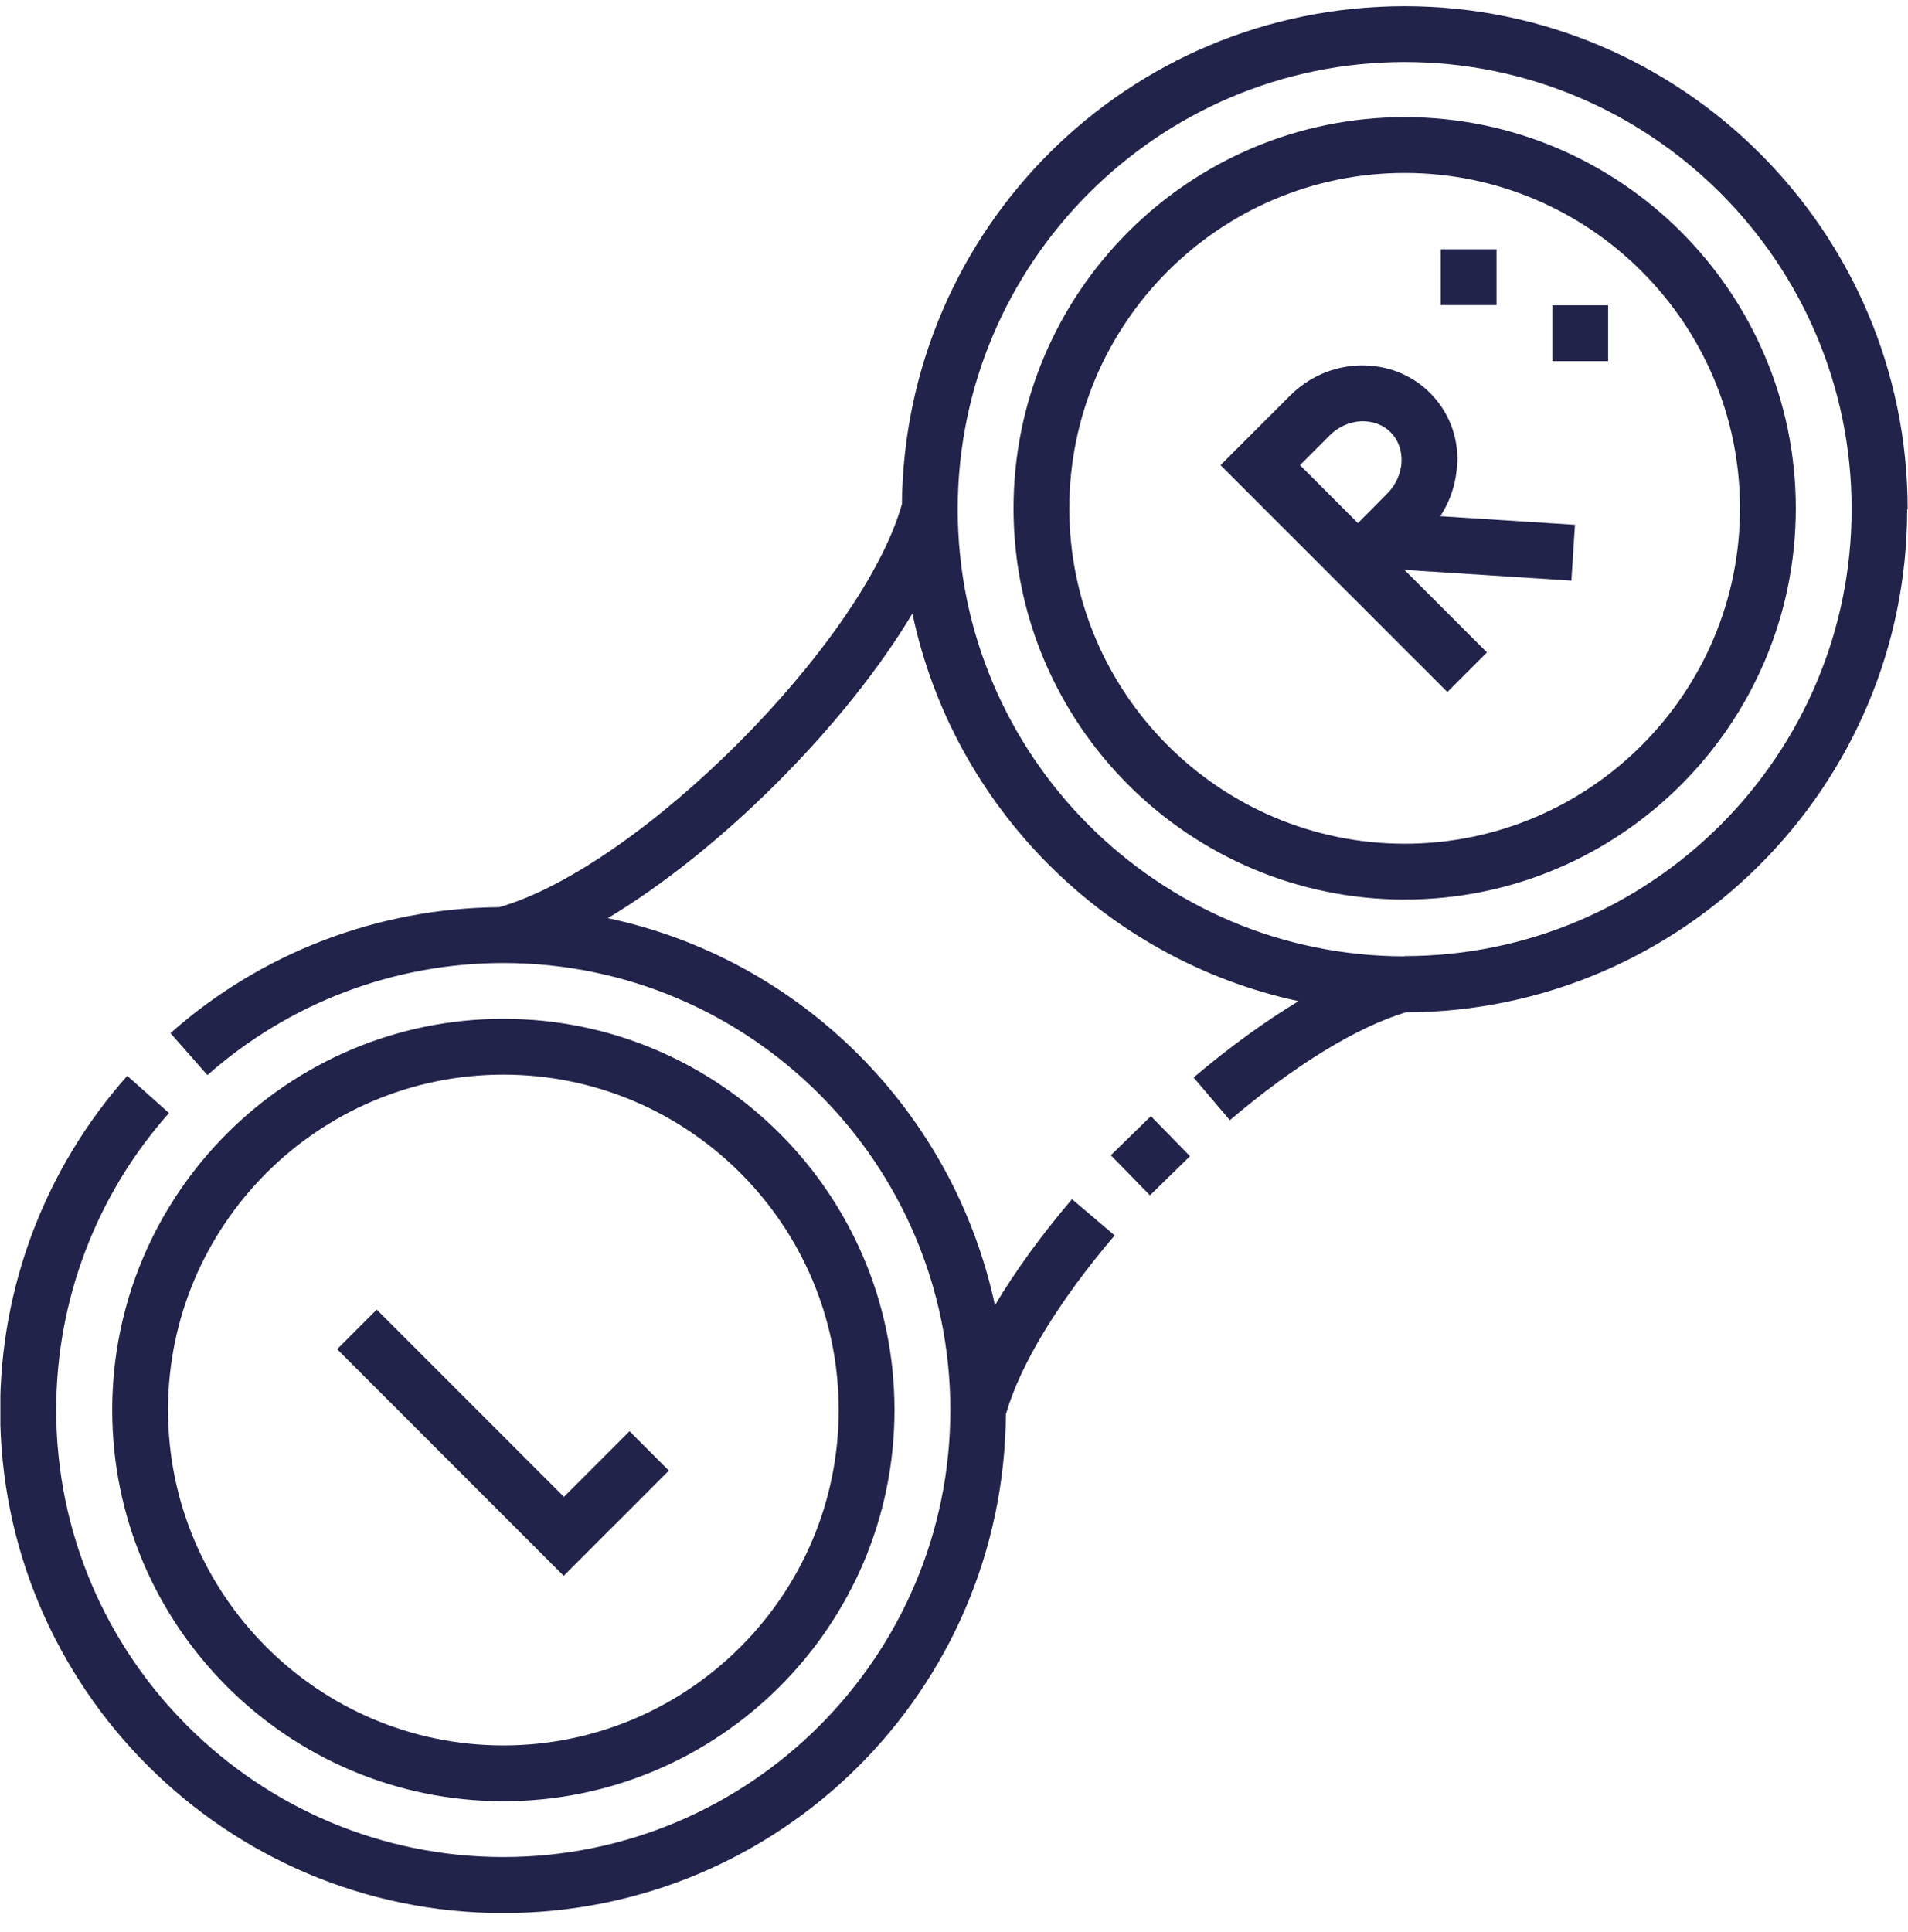 <svg width="80" height="81" viewBox="0 0 80 81" fill="none" xmlns="http://www.w3.org/2000/svg">
<g clip-path="url(#clip0_40_175)">
<path d="M58.896 4.91C49.856 4.91 42.496 12.27 42.496 21.31C42.496 30.35 49.856 37.71 58.896 37.71C67.936 37.71 75.296 30.35 75.296 21.31C75.296 12.27 67.936 4.91 58.896 4.91ZM58.896 35.37C51.146 35.37 44.836 29.06 44.836 21.31C44.836 13.56 51.146 7.25 58.896 7.25C66.646 7.25 72.956 13.56 72.956 21.31C72.956 29.06 66.646 35.37 58.896 35.37Z" fill="#22234B"/>
<path d="M21.105 75.51C30.145 75.51 37.505 68.15 37.505 59.11C37.505 50.07 30.145 42.71 21.105 42.71C12.065 42.71 4.705 50.07 4.705 59.11C4.705 68.15 12.065 75.51 21.105 75.51ZM21.105 45.05C28.855 45.05 35.165 51.36 35.165 59.11C35.165 66.86 28.855 73.17 21.105 73.17C13.355 73.17 7.045 66.86 7.045 59.11C7.045 51.36 13.355 45.05 21.105 45.05Z" fill="#22234B"/>
<path d="M46.576 48.43L48.256 46.79L49.896 48.47L48.216 50.11L46.576 48.43Z" fill="#22234B"/>
<path d="M28.055 61.66L26.395 60L23.645 62.75L15.795 54.9L14.135 56.56L23.635 66.06L28.045 61.65L28.055 61.66Z" fill="#22234B"/>
<path d="M61.106 19.42C61.146 18.29 60.736 17.25 59.956 16.47C59.186 15.7 58.136 15.29 57.006 15.32C55.916 15.35 54.876 15.8 54.096 16.58L51.176 19.5L60.686 29.01L62.346 27.35L58.886 23.89L65.886 24.34L66.036 22L60.386 21.64C60.826 20.98 61.066 20.21 61.096 19.41L61.106 19.42ZM54.506 19.5L55.766 18.24C56.116 17.89 56.596 17.68 57.086 17.66C57.556 17.65 57.996 17.81 58.306 18.12C58.616 18.43 58.776 18.86 58.766 19.34C58.746 19.83 58.536 20.31 58.186 20.67L56.936 21.93L54.506 19.5Z" fill="#22234B"/>
<path d="M60.406 10.45H62.746V12.79H60.406V10.45Z" fill="#22234B"/>
<path d="M65.086 12.8H67.426V15.14H65.086V12.8Z" fill="#22234B"/>
<path d="M79.986 21.35C79.986 9.72 70.526 0.26 58.896 0.26C47.266 0.26 37.926 9.61 37.816 21.14C36.146 27.01 26.806 36.35 20.936 38.03C15.846 38.07 10.956 39.94 7.146 43.31L8.696 45.07C12.126 42.04 16.526 40.37 21.106 40.37C31.436 40.37 39.846 48.78 39.846 59.11C39.846 69.44 31.436 77.85 21.106 77.85C10.776 77.85 2.356 69.44 2.356 59.11C2.356 54.51 4.036 50.09 7.086 46.66L5.336 45.1C1.906 48.96 0.006 53.94 0.006 59.11C0.006 70.74 9.466 80.2 21.096 80.2C32.726 80.2 42.086 70.84 42.176 59.29C42.766 57.22 44.376 54.56 46.736 51.79L44.946 50.27C43.656 51.79 42.566 53.29 41.716 54.72C39.986 46.61 33.596 40.21 25.486 38.49C27.766 37.12 30.236 35.16 32.586 32.81C34.936 30.46 36.896 27.99 38.256 25.72C39.966 33.83 46.356 40.23 54.446 41.97C53.036 42.82 51.546 43.9 50.046 45.17L51.566 46.96C54.286 44.65 56.886 43.06 58.936 42.44C70.536 42.41 79.966 32.96 79.966 21.36L79.986 21.35ZM58.896 40.09C48.566 40.09 40.156 31.68 40.156 21.35C40.156 11.02 48.566 2.6 58.896 2.6C69.226 2.6 77.636 11.01 77.636 21.34C77.636 31.67 69.226 40.08 58.896 40.08V40.09Z" fill="#22234B"/>
</g>
<defs>
<clipPath id="clip0_40_175">
<rect width="79.97" height="79.93" fill="white" transform="translate(0.016 0.26)"/>
</clipPath>
</defs>
</svg>
